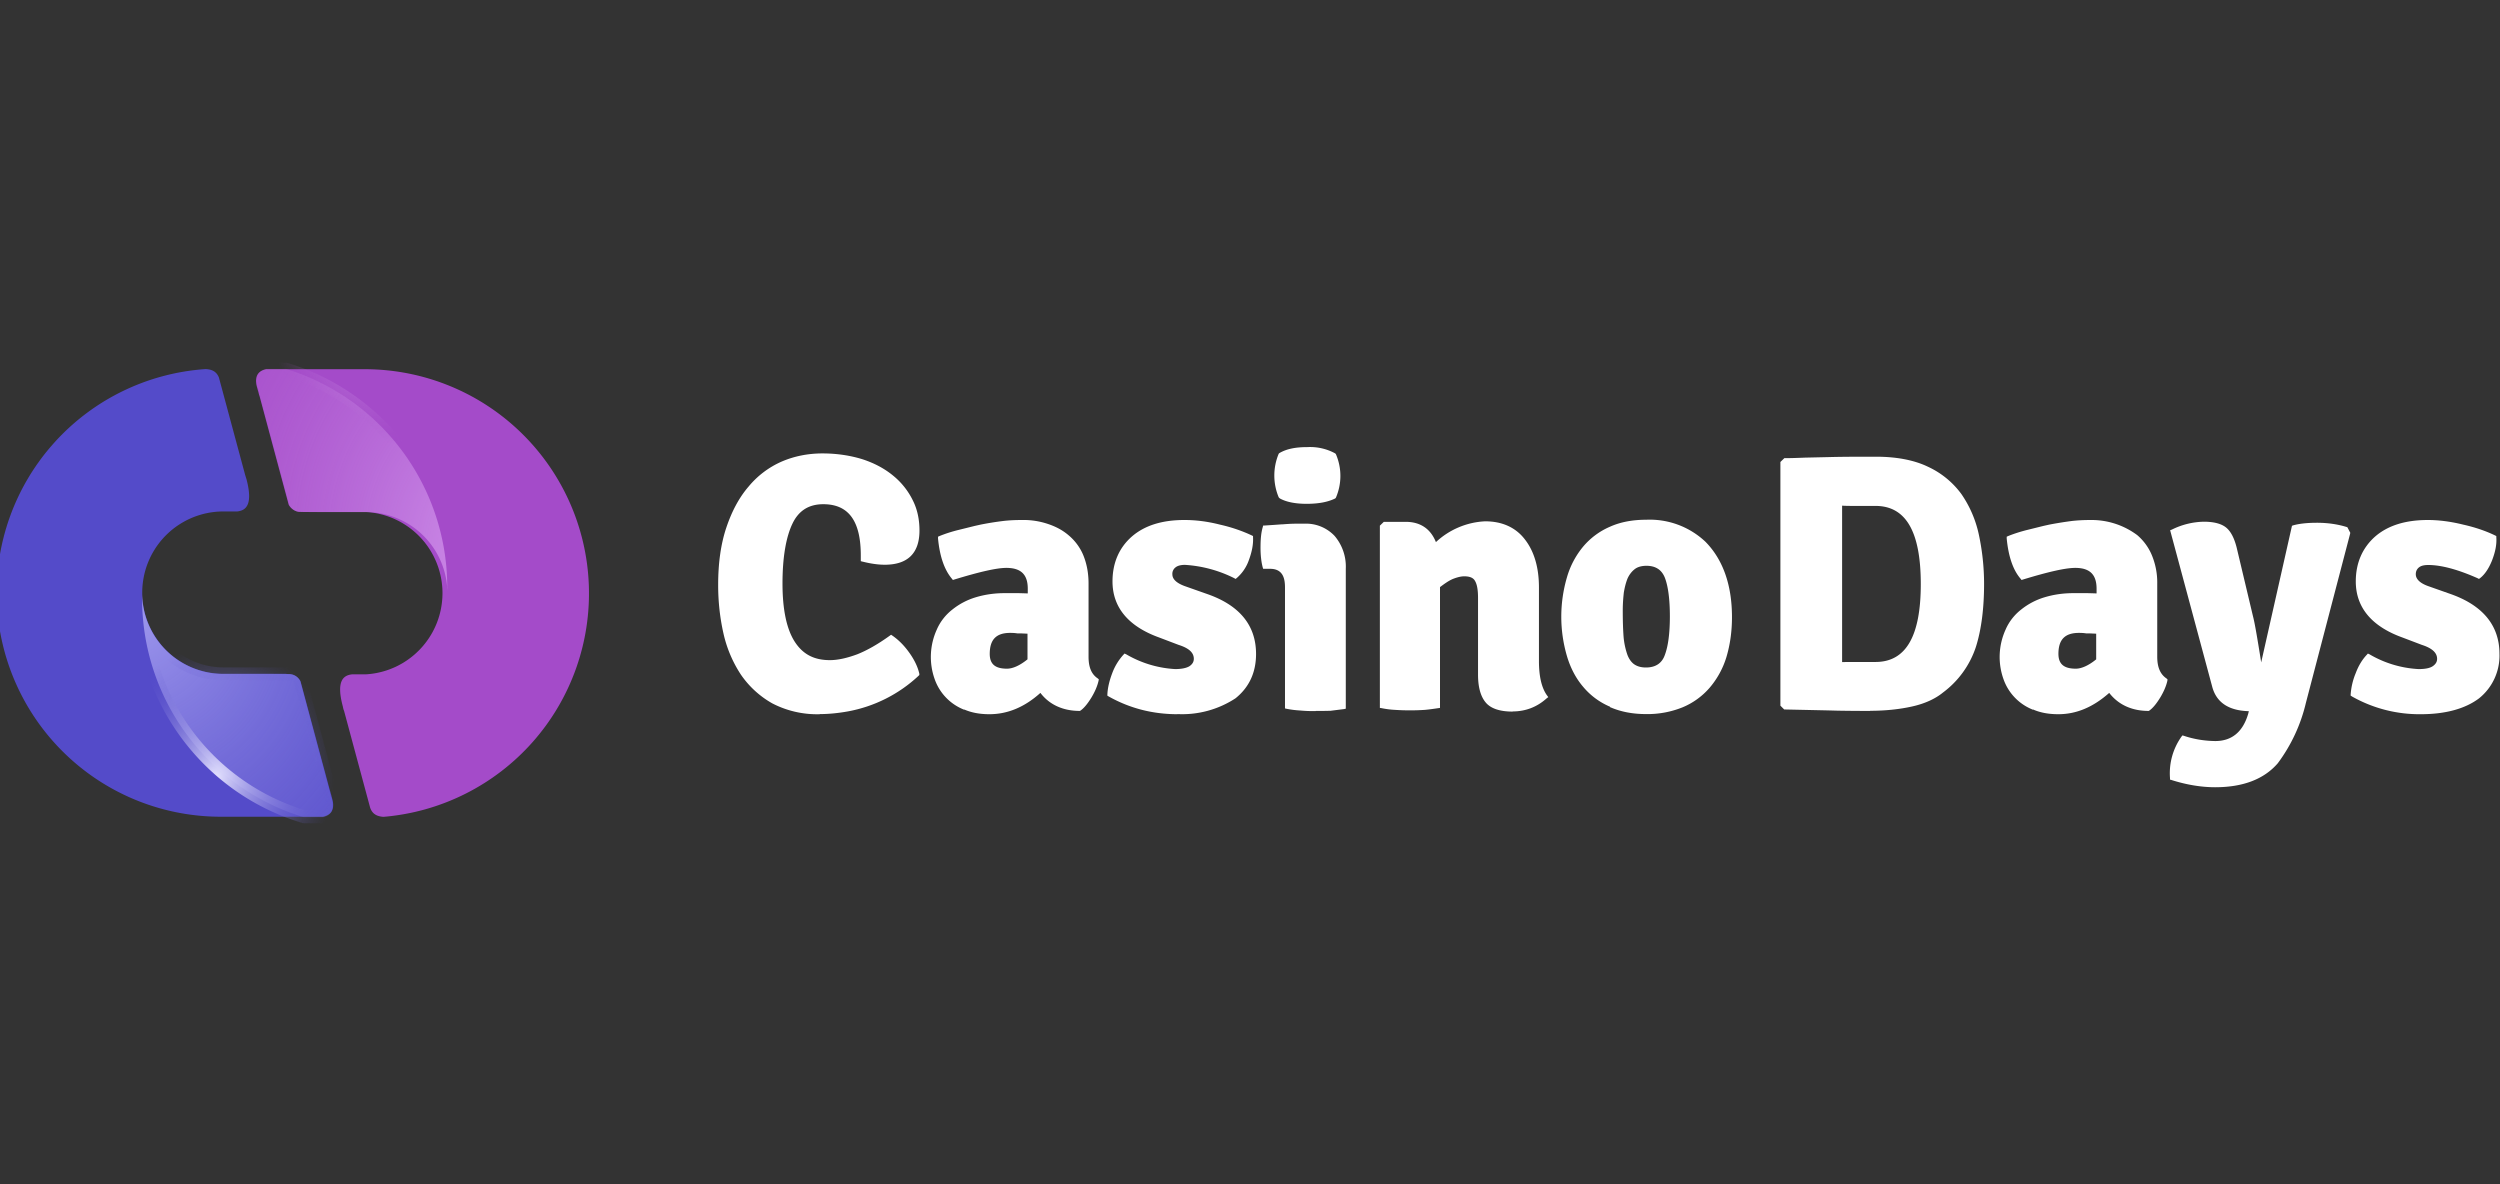 <svg width="190" height="90" viewBox="0 0 190 90" fill="none" xmlns="http://www.w3.org/2000/svg"><rect x="0" y="0" width="190" height="90" fill="#333333" stroke="none"/><g clip-path="url(#a)"><g clip-path="url(#b)"><path d="M100 54.03h.58l.54-.01.15-.02.88-.11.13-.03V43.23a3.6 3.6 0 0 0-.85-2.5 2.99 2.99 0 0 0-2.31-.93h-.6c-.32 0-.67.02-1.04.05h-.07l-.55.04-.76.05H96l-.03.12c-.13.44-.17.95-.17 1.57 0 .62.07 1.14.17 1.5l.03.1h.53c1.02 0 1.13.81 1.13 1.43v9.18l.13.03c.35.07.7.11 1.05.13a10 10 0 0 0 1.15.04h.01ZM97.25 37.87c.47.27 1.16.42 2.05.42.9 0 1.6-.13 2.16-.4l.04-.03.03-.04a4.18 4.18 0 0 0 0-3.3l-.03-.04-.04-.03a3.98 3.98 0 0 0-2.1-.47c-.89 0-1.56.13-2.1.44l-.05.03-.03.04a4.28 4.28 0 0 0 0 3.3l.03.04.04.03ZM89.5 54.28c-1.9 0-3.65-.45-5.26-1.36l-.08-.05v-.08c.02-.5.15-1.05.37-1.63a4.3 4.3 0 0 1 .85-1.4l.08-.09.12.05a8.27 8.27 0 0 0 3.73 1.13c.46 0 .85-.07 1.09-.22.22-.15.33-.33.33-.56 0-.47-.37-.81-1.16-1.06l-1.5-.57c-2.34-.85-3.52-2.3-3.52-4.25 0-1.42.51-2.58 1.49-3.43.98-.84 2.31-1.24 3.98-1.24.82 0 1.71.1 2.69.35.98.22 1.78.52 2.42.82l.1.05v.08c.03.54-.08 1.11-.32 1.76a3.17 3.17 0 0 1-.94 1.37l-.07.05-.08-.05a9.67 9.67 0 0 0-3.76-1.02c-.33 0-.58.07-.73.2a.61.61 0 0 0-.23.52c0 .36.31.66.93.89l1.7.6c2.49.86 3.73 2.4 3.73 4.56 0 1.42-.53 2.54-1.56 3.37a7.39 7.39 0 0 1-4.42 1.2h.01ZM62.32 54.28a7.39 7.39 0 0 1-3.62-.82 7.15 7.15 0 0 1-2.4-2.2 9.44 9.44 0 0 1-1.32-3.13c-.27-1.2-.4-2.43-.4-3.67 0-1.65.2-3.11.62-4.36.42-1.25.98-2.3 1.7-3.13a6.81 6.81 0 0 1 2.53-1.9c.96-.41 2-.61 3.08-.61 1.1 0 2.12.16 3.03.44.92.3 1.7.72 2.34 1.25a5.58 5.58 0 0 1 1.49 1.87c.36.71.51 1.49.51 2.3 0 1.72-.89 2.6-2.64 2.6-.51 0-1.06-.08-1.7-.24l-.12-.03v-.44c0-2.62-.93-3.89-2.85-3.89-1.1 0-1.87.49-2.34 1.47-.49 1.02-.76 2.55-.76 4.56 0 2 .32 3.47.93 4.42.62.96 1.47 1.4 2.67 1.4.62 0 1.31-.16 2.07-.44.76-.3 1.6-.78 2.5-1.43l.08-.06.09.06c.47.32.91.76 1.3 1.31.4.56.65 1.1.76 1.6v.09l-.07.07a10.67 10.67 0 0 1-5.38 2.7c-.67.12-1.4.2-2.11.2h.01Z" fill="#fff"/><path fill-rule="evenodd" clip-rule="evenodd" d="M73.28 53.92c.54.24 1.18.36 1.91.36 1.38 0 2.67-.53 3.88-1.62.68.89 1.7 1.36 2.95 1.37h.05l.04-.02c.29-.2.57-.56.84-1 .27-.45.45-.87.54-1.27l.02-.11-.08-.07c-.48-.32-.7-.85-.7-1.65v-5.56c0-.84-.15-1.55-.41-2.18a3.97 3.97 0 0 0-1.12-1.5c-.47-.4-1-.67-1.62-.87a5.8 5.8 0 0 0-1.9-.28c-.49 0-.99.02-1.48.08-.56.07-1.12.16-1.67.27l-.45.1-1.21.3c-.54.13-1.05.3-1.47.47l-.11.05v.13c.13 1.38.49 2.4 1.06 3.07l.07.09.09-.03c1.9-.58 3.22-.89 3.97-.89 1.12 0 1.63.51 1.63 1.58v.36l-.3-.01-.37-.01h-1.11c-.73 0-1.46.1-2.16.31-.64.19-1.24.5-1.77.92-.52.4-.94.93-1.2 1.53a5.03 5.03 0 0 0-.17 3.76 3.87 3.87 0 0 0 2.25 2.34v-.02Zm1.94-4.22c0-1.09.49-1.6 1.55-1.6.13 0 .32 0 .56.04h.31l.45.02v1.95c-.58.47-1.12.71-1.56.71-.9 0-1.31-.35-1.31-1.13v.01Z" fill="#fff"/><path d="M114.95 54.08c-1 0-1.69-.25-2.06-.72-.38-.47-.56-1.18-.56-2.1v-5.82c0-.6-.07-1.02-.23-1.29-.13-.24-.4-.35-.82-.35-.24 0-.53.07-.86.2-.31.13-.62.35-.98.62v9.18l-.13.02c-.34.05-.68.1-1.02.13-.73.05-1.53.05-2.27 0a6.65 6.65 0 0 1-1.02-.13l-.13-.02V39.95l.3-.29h1.66c1.11 0 1.89.52 2.3 1.54a5.88 5.88 0 0 1 3.74-1.58c1.3 0 2.34.47 3.04 1.4.7.91 1.05 2.14 1.05 3.62v5.6c0 1.16.2 2.04.62 2.62l.09.12-.12.09c-.73.66-1.6 1-2.6 1Z" fill="#fff"/><path fill-rule="evenodd" clip-rule="evenodd" d="M122.36 53.74c.8.35 1.7.53 2.75.53a7.1 7.1 0 0 0 2.78-.52 5.5 5.5 0 0 0 2.05-1.49 6.5 6.5 0 0 0 1.27-2.33c.27-.91.42-1.91.42-3.03 0-2.47-.7-4.4-2.03-5.74a6.17 6.17 0 0 0-4.49-1.66c-1.02 0-1.95.17-2.75.53a5.5 5.5 0 0 0-2.03 1.5 6.42 6.42 0 0 0-1.24 2.34 10.64 10.64 0 0 0 0 6c.27.91.69 1.7 1.24 2.34a5.4 5.4 0 0 0 2.03 1.5v.03Zm1.9-10.5c.2-.15.5-.24.87-.24.69 0 1.16.3 1.4.91.25.65.38 1.65.38 2.93 0 1.28-.13 2.27-.38 2.93-.22.64-.71.96-1.44.96-.38 0-.67-.09-.9-.25-.21-.15-.4-.41-.52-.75a5.65 5.65 0 0 1-.28-1.36c-.04-.55-.06-1.22-.06-1.97 0-.46.03-.91.08-1.36.07-.42.16-.77.29-1.09.13-.28.31-.52.56-.71ZM142.12 54.03c-.55 0-1.36 0-2.45-.02l-.75-.02-3.25-.07h-.07l-.29-.29V35.11l.3-.29h.06c.49 0 1-.02 1.51-.04l1.78-.04c1.16-.03 2.35-.03 3.6-.03 1.56 0 2.9.25 3.96.76a6.54 6.54 0 0 1 2.54 2.07 8.56 8.56 0 0 1 1.33 3.08c.25 1.16.4 2.43.4 3.76 0 1.82-.2 3.45-.62 4.78a7.08 7.08 0 0 1-2.5 3.47c-.6.49-1.4.85-2.34 1.06-.98.22-2.06.33-3.2.33v.01ZM140 38.43v11.89l.43-.01h2.11c2.3 0 3.44-1.94 3.44-5.92s-1.13-5.94-3.44-5.94h-1.54c-.37 0-.71 0-1-.02ZM154.51 53.92c.54.24 1.18.36 1.92.36 1.37 0 2.64-.53 3.87-1.62.69.89 1.7 1.36 2.95 1.37h.05l.04-.02c.29-.2.57-.56.84-1 .27-.45.45-.87.54-1.27l.01-.11-.08-.07c-.47-.32-.7-.85-.7-1.65v-5.56a5.4 5.4 0 0 0-.42-2.18 4.04 4.04 0 0 0-1.1-1.5 5.8 5.8 0 0 0-3.51-1.15c-.5 0-1 .02-1.5.08-.53.07-1.1.16-1.67.27l-.45.1-1.21.3c-.53.13-1.05.3-1.47.47l-.11.05v.13c.13 1.38.49 2.42 1.06 3.07l.07.09.09-.03c1.9-.58 3.23-.89 3.99-.89 1.11 0 1.62.51 1.62 1.58v.36l-.3-.01-.37-.01h-1.11c-.73 0-1.46.1-2.16.31-.64.19-1.24.5-1.77.92-.52.4-.94.93-1.2 1.53a5.02 5.02 0 0 0-.17 3.76 3.87 3.87 0 0 0 2.25 2.34v-.02Zm1.93-4.22c0-1.09.49-1.6 1.56-1.6.13 0 .32 0 .56.04h.3l.45.02v1.95c-.57.47-1.12.71-1.55.71-.9 0-1.32-.35-1.32-1.13v.01Z" fill="#fff"/><path d="M168.36 59.83c-1.1 0-2.24-.2-3.36-.56l-.08-.02v-.12a4.8 4.8 0 0 1 .89-3.17l.06-.07.1.03c.77.26 1.58.39 2.39.4 1.26 0 2.11-.7 2.51-2.1l.04-.17c-1.53-.04-2.46-.66-2.78-1.85l-3.2-11.9.13-.05a5.7 5.7 0 0 1 2.43-.6c.76 0 1.33.15 1.69.44.36.29.62.8.8 1.5l1.25 5.26c.13.49.33 1.66.62 3.49l2.34-10.38.08-.03c.45-.13 1.07-.2 1.82-.2.85 0 1.6.12 2.25.32l.06.02.22.42-.01.07-3.36 12.85a12.46 12.46 0 0 1-2.14 4.6c-1.04 1.2-2.62 1.82-4.76 1.82h.01ZM178.73 52.92a10.4 10.4 0 0 0 5.25 1.36c1.89 0 3.38-.42 4.42-1.2a4.16 4.16 0 0 0 1.56-3.38c0-2.15-1.25-3.69-3.73-4.56l-1.7-.6c-.61-.22-.93-.53-.93-.9 0-.2.07-.37.22-.5.16-.14.4-.2.73-.2 1 0 2.27.35 3.76 1.01l.09.05.07-.05c.37-.28.69-.76.93-1.37.25-.65.36-1.22.32-1.76v-.08l-.1-.05c-.64-.31-1.44-.6-2.42-.82-.97-.24-1.86-.35-2.69-.35-1.66 0-3 .4-3.98 1.24-.97.85-1.49 2-1.49 3.43 0 1.95 1.18 3.4 3.52 4.25l1.5.57c.78.25 1.16.6 1.16 1.06 0 .22-.1.4-.33.56-.24.16-.61.22-1.09.22a8.23 8.23 0 0 1-3.73-1.13l-.11-.05-.09.1c-.33.35-.62.81-.84 1.4a5.12 5.12 0 0 0-.38 1.62v.08l.09.05h-.01Z" fill="#fff"/><path fill-rule="evenodd" clip-rule="evenodd" d="M16.66 28.75c-.13-.35-.36-.67-1.03-.7a17.03 17.03 0 0 0 1.36 34.02h7.55c.54-.12.89-.43.75-1.2l-.12-.46-.02-.05a2.86 2.86 0 0 0-.09-.33l-2.22-8.26a1.03 1.03 0 0 0-.8-.54c-.1 0-.22 0-.32-.02h-4.74a6.17 6.17 0 0 1 0-12.34h1.05c.63-.07 1.23-.46.7-2.46l-.1-.32-1.98-7.35Z" fill="#544BC9"/><path fill-rule="evenodd" clip-rule="evenodd" d="M10.8 45.53v-.3a6.18 6.18 0 0 0 6.18 5.99h3.65l1.29.01c.51 0 .77.27.91.57l2.22 8.32.06.25.02.09.09.3c.2.87-.12 1.22-.65 1.34h-1.52A17.35 17.35 0 0 1 10.8 45.54Z" fill="url(#c)" fill-opacity=".7"/><path d="m10.8 45.23.5-.02h-.98l.49.02Zm11.87 5.97.47-.12-.1-.36h-.37v.49-.01Zm2.93 10.86v.5h.63l-.16-.63-.47.13Zm-2.53 0-.14.48.07.02h.07v-.5ZM10.32 45.22v.32h.98v-.3l-.98-.02Zm6.66 5.5a5.65 5.65 0 0 1-5.67-5.5l-.98.02a6.66 6.66 0 0 0 6.65 6.47v-.99Zm5.7 0h-5.7v.99h5.7v-.99Zm3.39 11.22-2.9-10.86-.97.25 2.9 10.87.97-.26Zm-3 .63h2.53v-.99h-2.53v.99ZM10.32 45.53c0 8.02 5.3 14.8 12.6 17l.3-.94A16.78 16.78 0 0 1 11.3 45.53h-.98Z" fill="url(#d)"/><path fill-rule="evenodd" clip-rule="evenodd" d="M28.13 61.38c.12.34.35.66 1.02.7a17.04 17.04 0 0 0-1.36-34.02h-7.55c-.54.11-.89.43-.75 1.2l.12.45.02.06c.03.11.05.22.09.32l2.22 8.27c.19.35.59.54.8.54l.32.01h4.74a6.18 6.18 0 0 1 0 12.34h-1.04c-.64.07-1.24.46-.7 2.46.02.12.05.23.09.32l1.98 7.35Z" fill="#A44BC9"/><path fill-rule="evenodd" clip-rule="evenodd" d="M34 44.6v.31a6.18 6.18 0 0 0-6.18-5.99h-3.65l-1.29-.01c-.51 0-.77-.27-.91-.57l-2.23-8.32-.05-.25-.02-.09-.1-.3c-.18-.87.13-1.22.66-1.34h1.52A17.35 17.35 0 0 1 33.99 44.6Z" fill="url(#e)" fill-opacity=".7"/><path d="m34 44.91-.5.02h.98l-.49-.02Zm-11.9-5.99-.46.12.1.36h.37v-.49.01Zm-2.9-10.85v-.5h-.63l.16.63.47-.12v-.01Zm2.53 0 .14-.47-.07-.03h-.07v.5Zm12.74 16.85v-.32h-.98v.3l.98.02Zm-6.65-5.5a5.65 5.65 0 0 1 5.67 5.5l.98-.02a6.67 6.67 0 0 0-6.66-6.47v.99Zm-5.71 0h5.7v-.99h-5.7v.99ZM18.72 28.2l2.9 10.86.97-.25-2.92-10.88-.94.26Zm3.01-.63H19.2v.98h2.53v-.98ZM34.47 44.6c0-8.02-5.3-14.8-12.6-17.01l-.29.94A16.78 16.78 0 0 1 33.5 44.6h.98Z" fill="url(#f)"/></g></g><defs><radialGradient id="c" cx="0" cy="0" r="1" gradientUnits="userSpaceOnUse" gradientTransform="matrix(12.962 36.767 -32.277 11.379 9.7 45.78)"><stop stop-color="#C2BDFF"/><stop offset="1" stop-color="#544BC9" stop-opacity="0"/></radialGradient><radialGradient id="d" cx="0" cy="0" r="1" gradientUnits="userSpaceOnUse" gradientTransform="rotate(-75.29 46.49 18.9) scale(10.202 8.955)"><stop stop-color="#E5E3FF"/><stop offset="1" stop-color="#544BC9" stop-opacity="0"/></radialGradient><radialGradient id="e" cx="0" cy="0" r="1" gradientUnits="userSpaceOnUse" gradientTransform="rotate(-109.42 34.82 7.22) scale(38.985 34.216)"><stop stop-color="#EBBCFF"/><stop offset="1" stop-color="#A44BC9" stop-opacity="0"/></radialGradient><radialGradient id="f" cx="0" cy="0" r="1" gradientUnits="userSpaceOnUse" gradientTransform="matrix(-2.593 9.876 -8.662 -2.274 29.69 23.68)"><stop stop-color="#F6E1FF"/><stop offset="1" stop-color="#A44BC9" stop-opacity="0"/></radialGradient><clipPath id="a"><path fill="#fff" d="M0 0H190V90H0z"/></clipPath><clipPath id="b"><path fill="#fff" transform="translate(-.05 27.57)" d="M0 0H190V35H0z"/></clipPath></defs></svg>